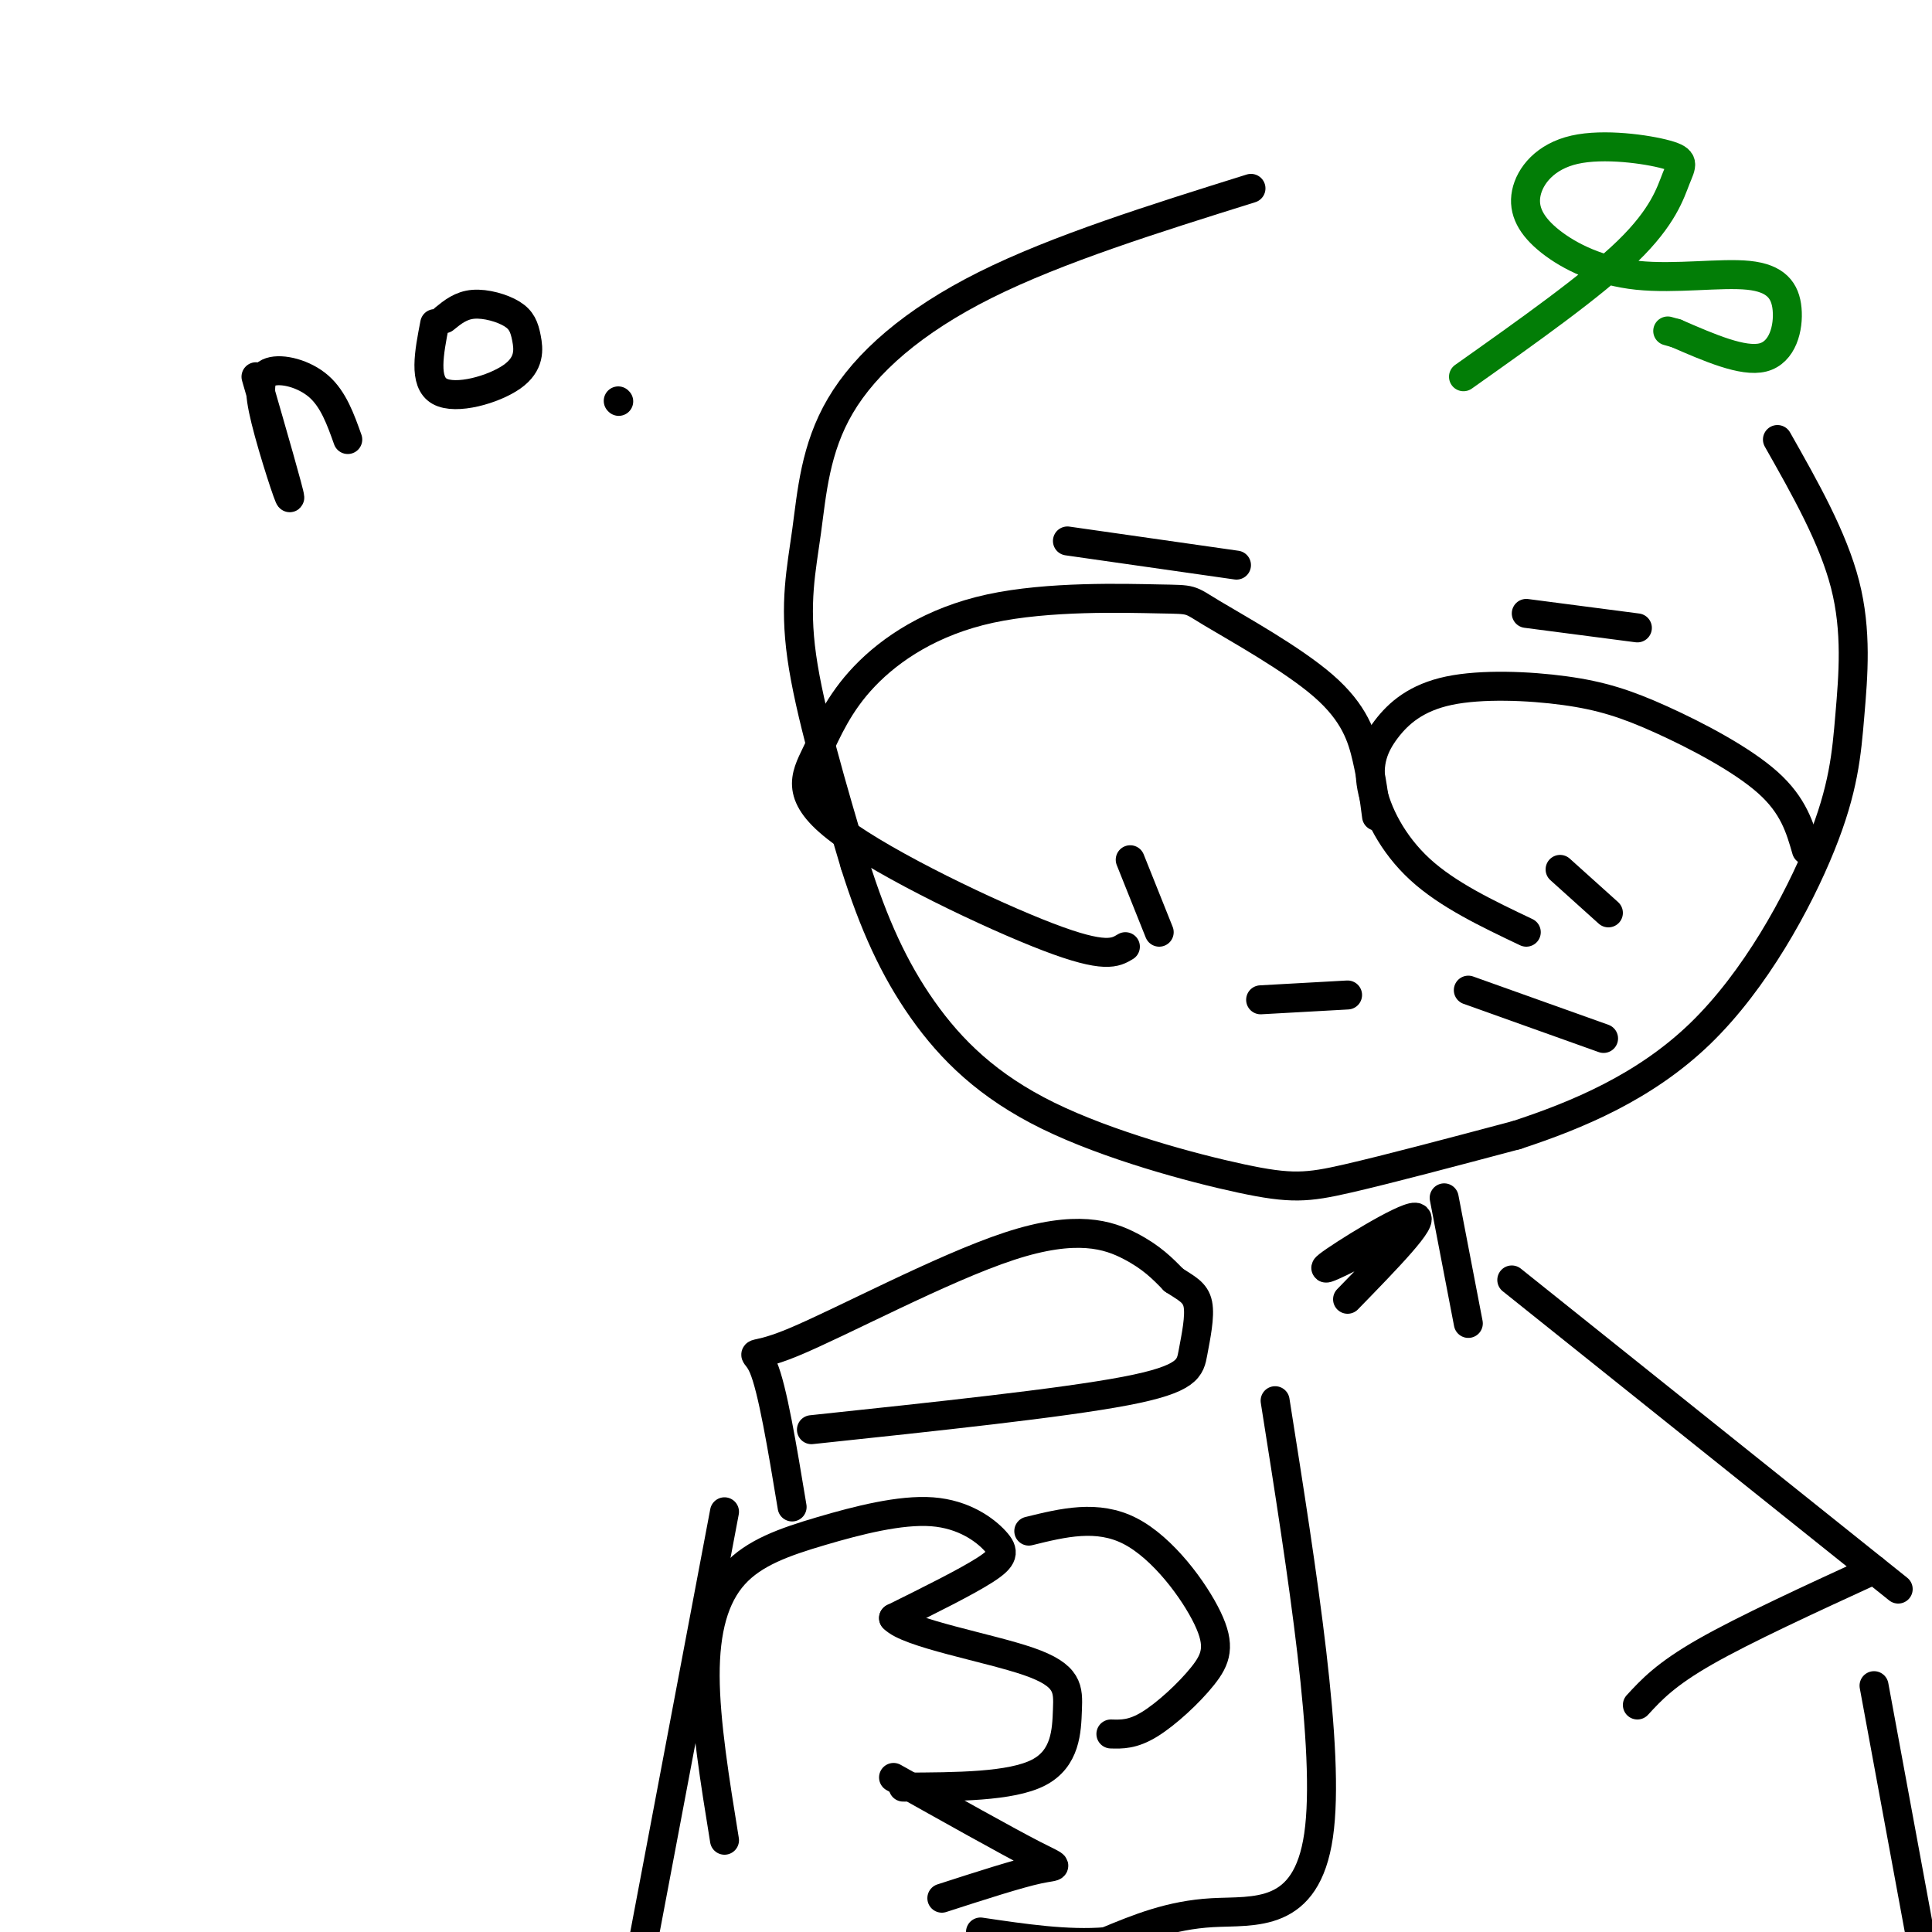 <svg viewBox='0 0 400 400' version='1.1' xmlns='http://www.w3.org/2000/svg' xmlns:xlink='http://www.w3.org/1999/xlink'><g fill='none' stroke='#000000' stroke-width='6' stroke-linecap='round' stroke-linejoin='round'><path d='M259,39c-20.035,6.271 -40.070,12.542 -55,20c-14.930,7.458 -24.754,16.102 -30,25c-5.246,8.898 -5.912,18.049 -7,26c-1.088,7.951 -2.596,14.700 -1,26c1.596,11.300 6.298,27.150 11,43'/><path d='M177,179c3.880,12.315 8.081,21.604 14,30c5.919,8.396 13.556,15.900 26,22c12.444,6.100 29.697,10.796 40,13c10.303,2.204 13.658,1.915 22,0c8.342,-1.915 21.671,-5.458 35,-9'/><path d='M314,235c12.594,-4.131 26.579,-9.958 38,-21c11.421,-11.042 20.278,-27.300 25,-39c4.722,-11.700 5.310,-18.842 6,-27c0.690,-8.158 1.483,-17.331 -1,-27c-2.483,-9.669 -8.241,-19.835 -14,-30'/><path d='M233,196c-2.089,1.261 -4.177,2.523 -16,-2c-11.823,-4.523 -33.379,-14.830 -43,-22c-9.621,-7.170 -7.305,-11.204 -5,-16c2.305,-4.796 4.601,-10.355 10,-16c5.399,-5.645 13.901,-11.376 26,-14c12.099,-2.624 27.794,-2.142 35,-2c7.206,0.142 5.921,-0.055 11,3c5.079,3.055 16.521,9.361 23,15c6.479,5.639 7.994,10.611 9,15c1.006,4.389 1.503,8.194 2,12'/><path d='M234,178c0.000,0.000 6.000,15.000 6,15'/><path d='M316,193c-8.137,-3.870 -16.273,-7.740 -22,-13c-5.727,-5.260 -9.043,-11.908 -10,-17c-0.957,-5.092 0.445,-8.626 3,-12c2.555,-3.374 6.262,-6.586 13,-8c6.738,-1.414 16.507,-1.028 24,0c7.493,1.028 12.710,2.700 20,6c7.290,3.300 16.654,8.229 22,13c5.346,4.771 6.673,9.386 8,14'/><path d='M323,180c0.000,0.000 10.000,9.000 10,9'/><path d='M261,207c0.000,0.000 18.000,-1.000 18,-1'/><path d='M221,112c0.000,0.000 35.000,5.000 35,5'/><path d='M316,127c0.000,0.000 23.000,3.000 23,3'/></g>
<g fill='none' stroke='#027D06' stroke-width='6' stroke-linecap='round' stroke-linejoin='round'><path d='M303,78c13.309,-9.419 26.617,-18.838 34,-26c7.383,-7.162 8.840,-12.068 10,-15c1.160,-2.932 2.025,-3.890 -2,-5c-4.025,-1.110 -12.938,-2.372 -19,-1c-6.062,1.372 -9.272,5.378 -10,9c-0.728,3.622 1.025,6.860 5,10c3.975,3.140 10.170,6.181 18,7c7.830,0.819 17.295,-0.585 23,0c5.705,0.585 7.651,3.157 8,7c0.349,3.843 -0.900,8.955 -5,10c-4.100,1.045 -11.050,-1.978 -18,-5'/><path d='M347,69c-3.000,-0.833 -1.500,-0.417 0,0'/></g>
<g fill='none' stroke='#000000' stroke-width='6' stroke-linecap='round' stroke-linejoin='round'><path d='M150,381c-1.984,-12.222 -3.967,-24.443 -4,-34c-0.033,-9.557 1.885,-16.448 6,-21c4.115,-4.552 10.426,-6.764 18,-9c7.574,-2.236 16.412,-4.496 23,-4c6.588,0.496 10.928,3.749 13,6c2.072,2.251 1.878,3.500 -2,6c-3.878,2.500 -11.439,6.250 -19,10'/><path d='M185,335c2.911,3.177 19.687,6.120 28,9c8.313,2.880 8.161,5.699 8,10c-0.161,4.301 -0.332,10.086 -6,13c-5.668,2.914 -16.834,2.957 -28,3'/><path d='M164,312c-2.037,-12.285 -4.073,-24.571 -6,-29c-1.927,-4.429 -3.743,-1.002 6,-5c9.743,-3.998 31.046,-15.423 45,-20c13.954,-4.577 20.558,-2.308 25,0c4.442,2.308 6.721,4.654 9,7'/><path d='M243,265c2.569,1.711 4.493,2.490 5,5c0.507,2.510 -0.402,6.753 -1,10c-0.598,3.247 -0.885,5.499 -14,8c-13.115,2.501 -39.057,5.250 -65,8'/><path d='M264,290c5.756,36.356 11.511,72.711 9,90c-2.511,17.289 -13.289,15.511 -22,16c-8.711,0.489 -15.356,3.244 -22,6'/><path d='M229,402c-8.000,0.667 -17.000,-0.667 -26,-2'/><path d='M299,248c0.000,0.000 5.000,26.000 5,26'/><path d='M313,265c0.000,0.000 80.000,64.000 80,64'/><path d='M339,353c2.917,-3.167 5.833,-6.333 14,-11c8.167,-4.667 21.583,-10.833 35,-17'/><path d='M388,349c0.000,0.000 12.000,65.000 12,65'/><path d='M279,269c8.200,-8.422 16.400,-16.844 14,-17c-2.400,-0.156 -15.400,7.956 -18,10c-2.600,2.044 5.200,-1.978 13,-6'/><path d='M53,78c3.485,12.069 6.970,24.137 7,25c0.030,0.863 -3.394,-9.480 -5,-16c-1.606,-6.520 -1.394,-9.217 1,-10c2.394,-0.783 6.970,0.348 10,3c3.030,2.652 4.515,6.826 6,11'/><path d='M90,67c-1.175,6.049 -2.350,12.098 1,14c3.350,1.902 11.226,-0.344 15,-3c3.774,-2.656 3.444,-5.722 3,-8c-0.444,-2.278 -1.004,-3.767 -3,-5c-1.996,-1.233 -5.427,-2.209 -8,-2c-2.573,0.209 -4.286,1.605 -6,3'/><path d='M128,83c0.000,0.000 0.100,0.100 0.1,0.1'/><path d='M213,317c7.108,-1.751 14.217,-3.502 21,0c6.783,3.502 13.241,12.258 16,18c2.759,5.742 1.820,8.469 -1,12c-2.820,3.531 -7.520,7.866 -11,10c-3.480,2.134 -5.740,2.067 -8,2'/><path d='M150,313c0.000,0.000 -21.000,111.000 -21,111'/><path d='M304,205c0.000,0.000 28.000,10.000 28,10'/><path d='M185,368c11.689,6.556 23.378,13.111 29,16c5.622,2.889 5.178,2.111 1,3c-4.178,0.889 -12.089,3.444 -20,6'/></g>
</svg>